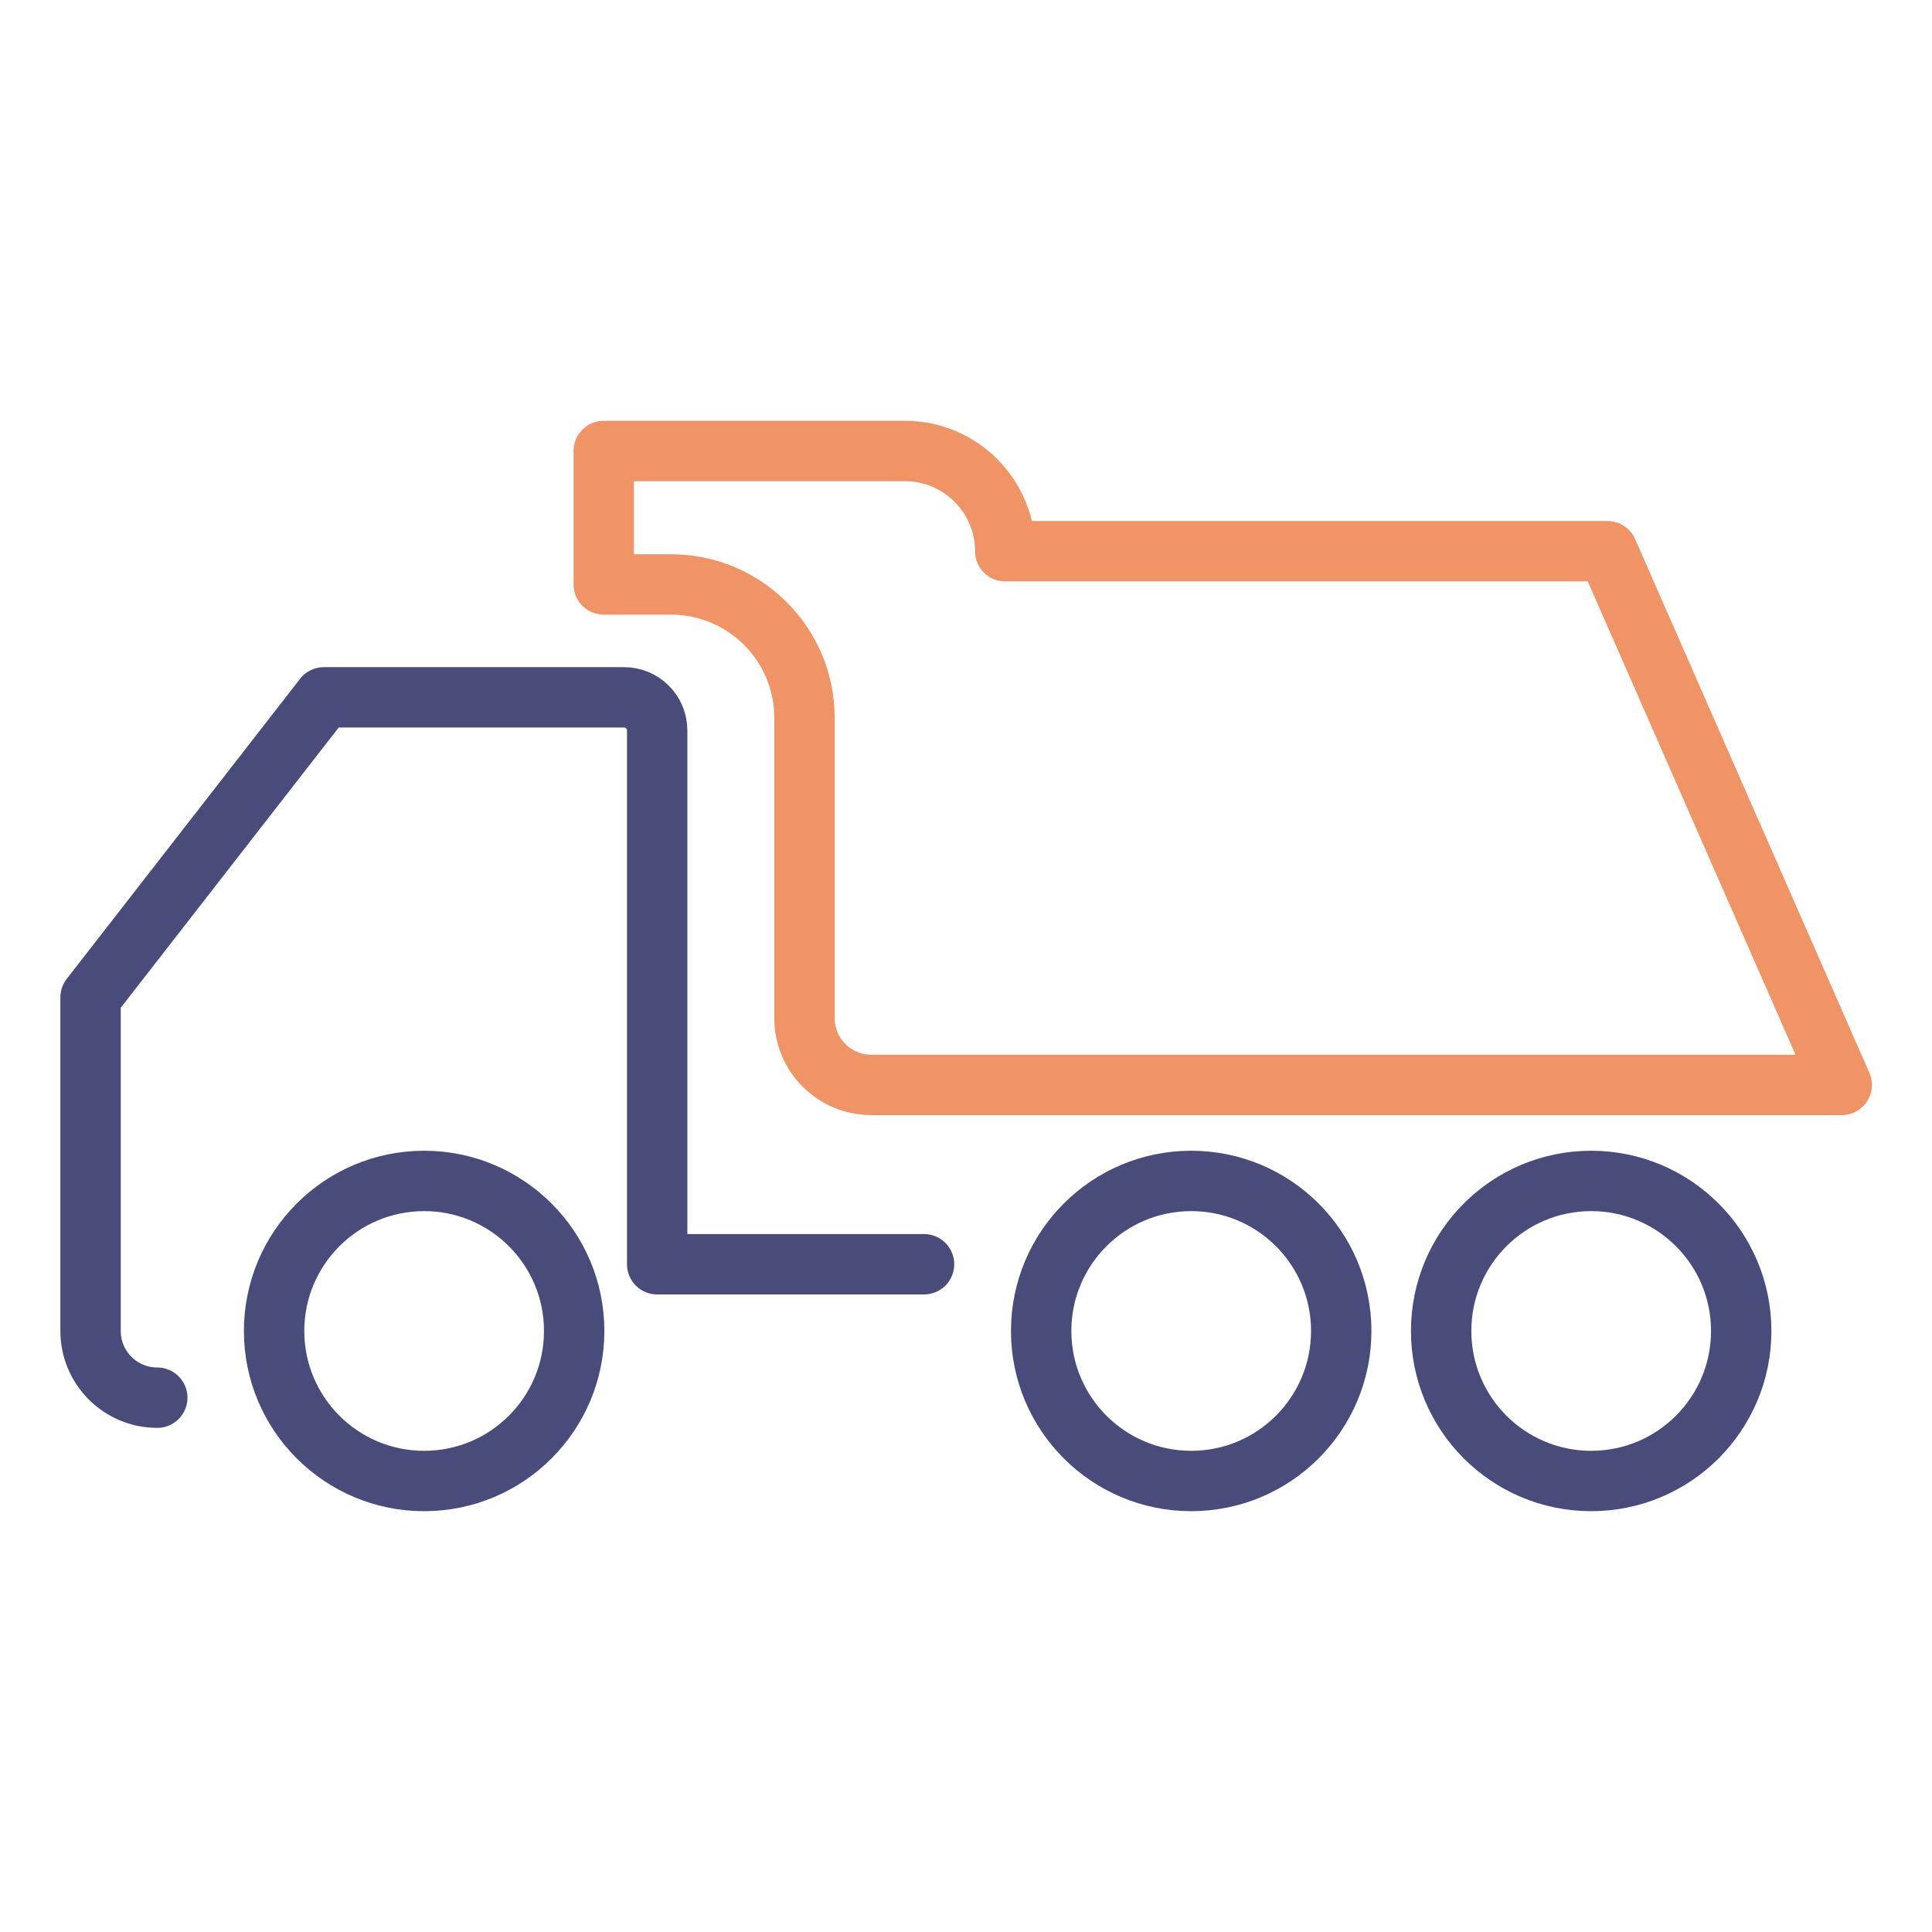 <?xml version="1.0" encoding="UTF-8"?>
<svg id="Layer_1" xmlns="http://www.w3.org/2000/svg" viewBox="0 0 64 64">
  <defs>
    <style>
      .cls-1 {
        stroke: #f09466;
      }

      .cls-1, .cls-2 {
        fill: none;
        stroke-linecap: round;
        stroke-linejoin: round;
        stroke-width: 2px;
      }

      .cls-2 {
        stroke: #494c7a;
      }
    </style>
  </defs>
  <path class="cls-2" d="M5.21,46.3h0c-1.22,0-2.21-.99-2.21-2.21v-11.05l7.73-9.94h9.94c.61,0,1.1.49,1.1,1.1v17.68h8.84"/>
  <path class="cls-1" d="M20,14.94v4.42h2.22c2.45,0,4.43,1.98,4.43,4.42v9.95c0,1.22.99,2.21,2.22,2.21h32.14l-7.76-17.68h-19.95c0-1.83-1.49-3.32-3.32-3.32h-9.97Z"/>
  <circle class="cls-2" cx="14.05" cy="44.09" r="4.97"/>
  <circle class="cls-2" cx="39.46" cy="44.09" r="4.97"/>
  <circle class="cls-2" cx="52.71" cy="44.09" r="4.97"/>
</svg>
